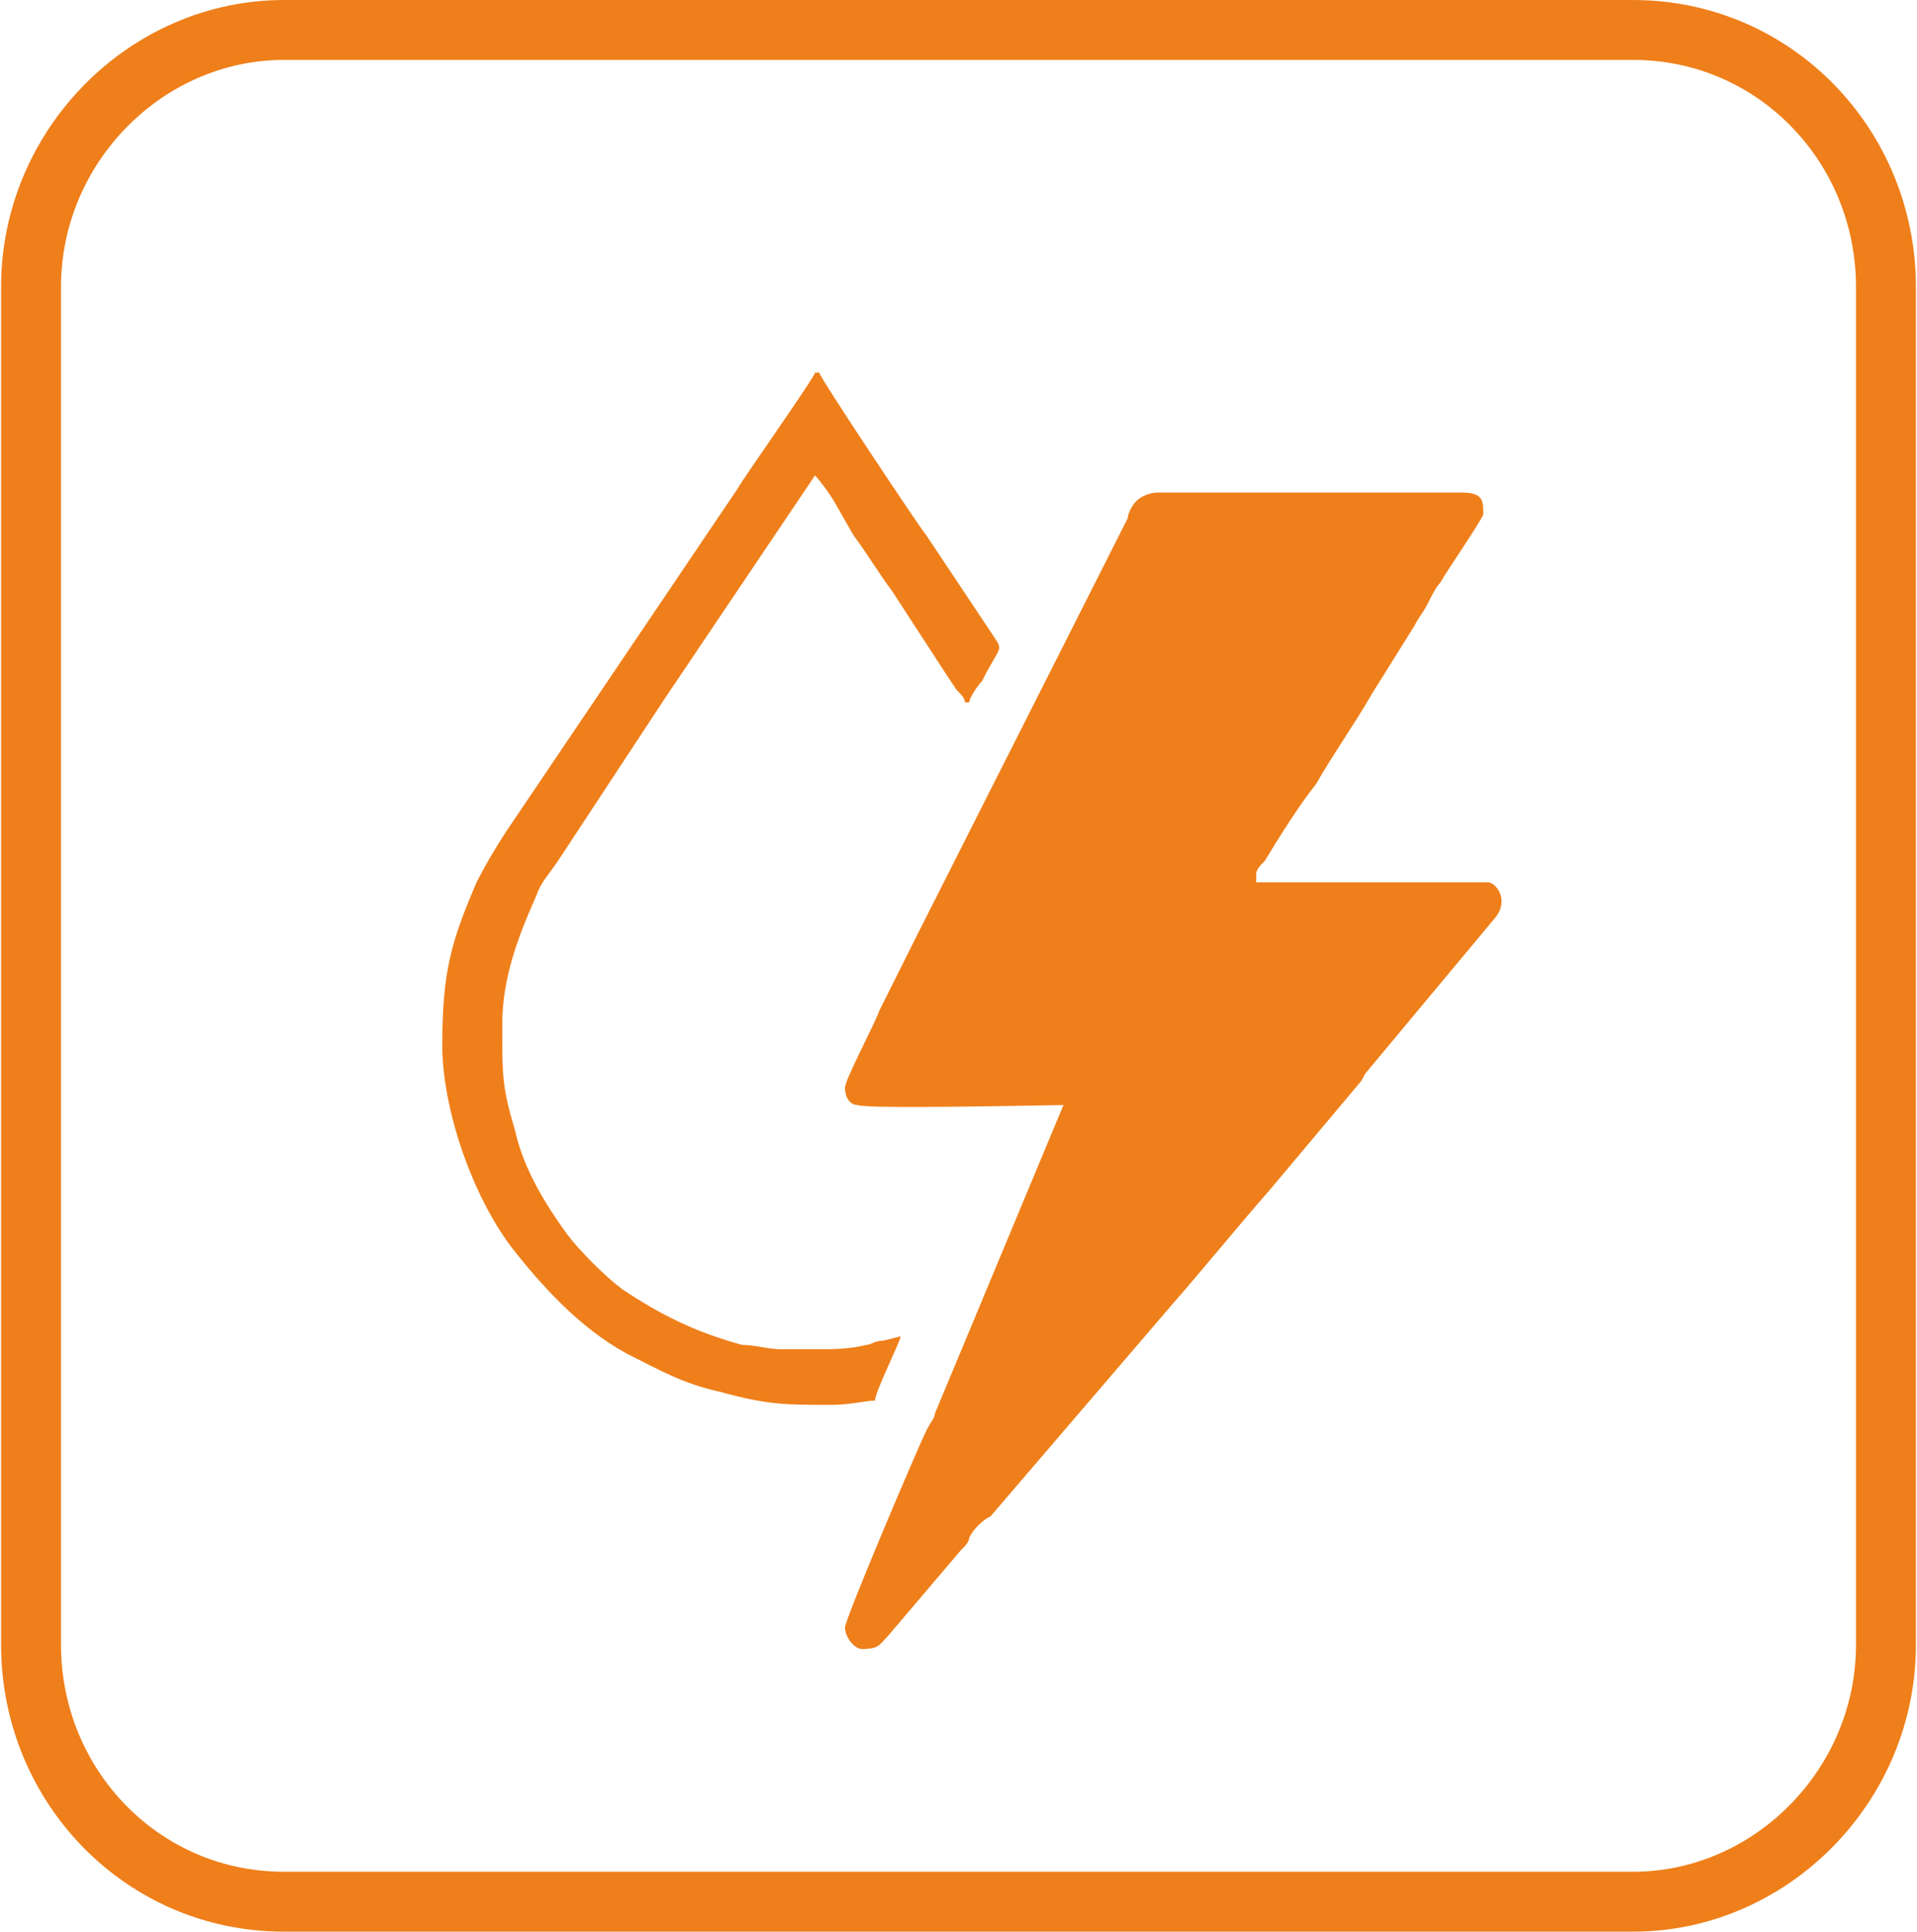 <?xml version="1.0" encoding="UTF-8"?>
<!DOCTYPE svg PUBLIC "-//W3C//DTD SVG 1.1//EN" "http://www.w3.org/Graphics/SVG/1.1/DTD/svg11.dtd">
<!-- Creator: CorelDRAW X5 -->
<svg xmlns="http://www.w3.org/2000/svg" xml:space="preserve" width="22.474mm" height="22.65mm" style="shape-rendering:geometricPrecision; text-rendering:geometricPrecision; image-rendering:optimizeQuality; fill-rule:evenodd; clip-rule:evenodd"
viewBox="0 0 447 451"
 xmlns:xlink="http://www.w3.org/1999/xlink">
 <defs>
  <style type="text/css">
   <![CDATA[
    .str0 {stroke:#EF7F1A;stroke-width:13.988}
    .fil0 {fill:none}
    .fil1 {fill:#EF7F1A}
   ]]>
  </style>
 </defs>
 <g id="Warstwa_x0020_1">
  <path class="fil0 str0" d="M66 7l315 0c33,0 59,27 59,60l0 317c0,33 -27,60 -59,60l-315 0c-33,0 -59,-27 -59,-60l0 -317c0,-33 27,-60 59,-60z"/>
  <path class="fil1" d="M293 204c0,-1 1,-2 2,-3 3,-5 8,-13 12,-18 4,-7 9,-14 13,-21l10 -16c1,-2 2,-3 3,-5 1,-2 2,-4 3,-5 1,-2 10,-15 10,-16 0,-3 0,-5 -5,-5l-71 0c-2,0 -4,1 -5,2 -1,1 -2,3 -2,4l-49 97c-3,6 -6,12 -9,18 -1,3 -8,16 -8,18 0,2 1,4 3,4 2,1 45,0 48,0l-30 72c0,1 -1,2 -2,4 -2,4 -19,44 -19,46 0,2 2,5 4,5 4,0 4,-1 6,-3l17 -20c1,-1 2,-2 2,-3 1,-2 3,-4 5,-5l42 -49c7,-8 16,-19 23,-27l21 -25c1,-1 1,-2 2,-3l30 -36c3,-4 0,-8 -2,-8l-54 0z"/>
  <path class="fil1" d="M117 239c0,-11 4,-21 8,-30 1,-3 3,-5 5,-8l25 -38c2,-3 35,-52 35,-52 1,1 4,5 5,7l4 7c3,4 6,9 9,13l13 20 2 3c1,1 2,2 2,3l1 0c0,-1 2,-4 3,-5 4,-8 5,-7 3,-10l-16 -24c-1,-1 -25,-37 -25,-38l-1 0c0,1 -17,25 -18,27l-54 80c-2,3 -5,8 -7,12 -6,14 -8,21 -8,38 0,15 7,35 16,47 7,9 16,19 27,25 8,4 13,7 22,9 11,3 15,3 26,3 4,0 8,-1 10,-1 0,-2 6,-14 6,-15l-4 1c-2,0 -3,1 -4,1 -4,1 -8,1 -10,1 -2,0 -3,0 -5,0 -2,0 -3,0 -5,0 -3,0 -6,-1 -9,-1 -11,-3 -19,-7 -28,-13 -4,-3 -10,-9 -13,-13 -5,-7 -10,-15 -12,-24 -3,-10 -3,-13 -3,-23z"/>
 </g>
</svg>
